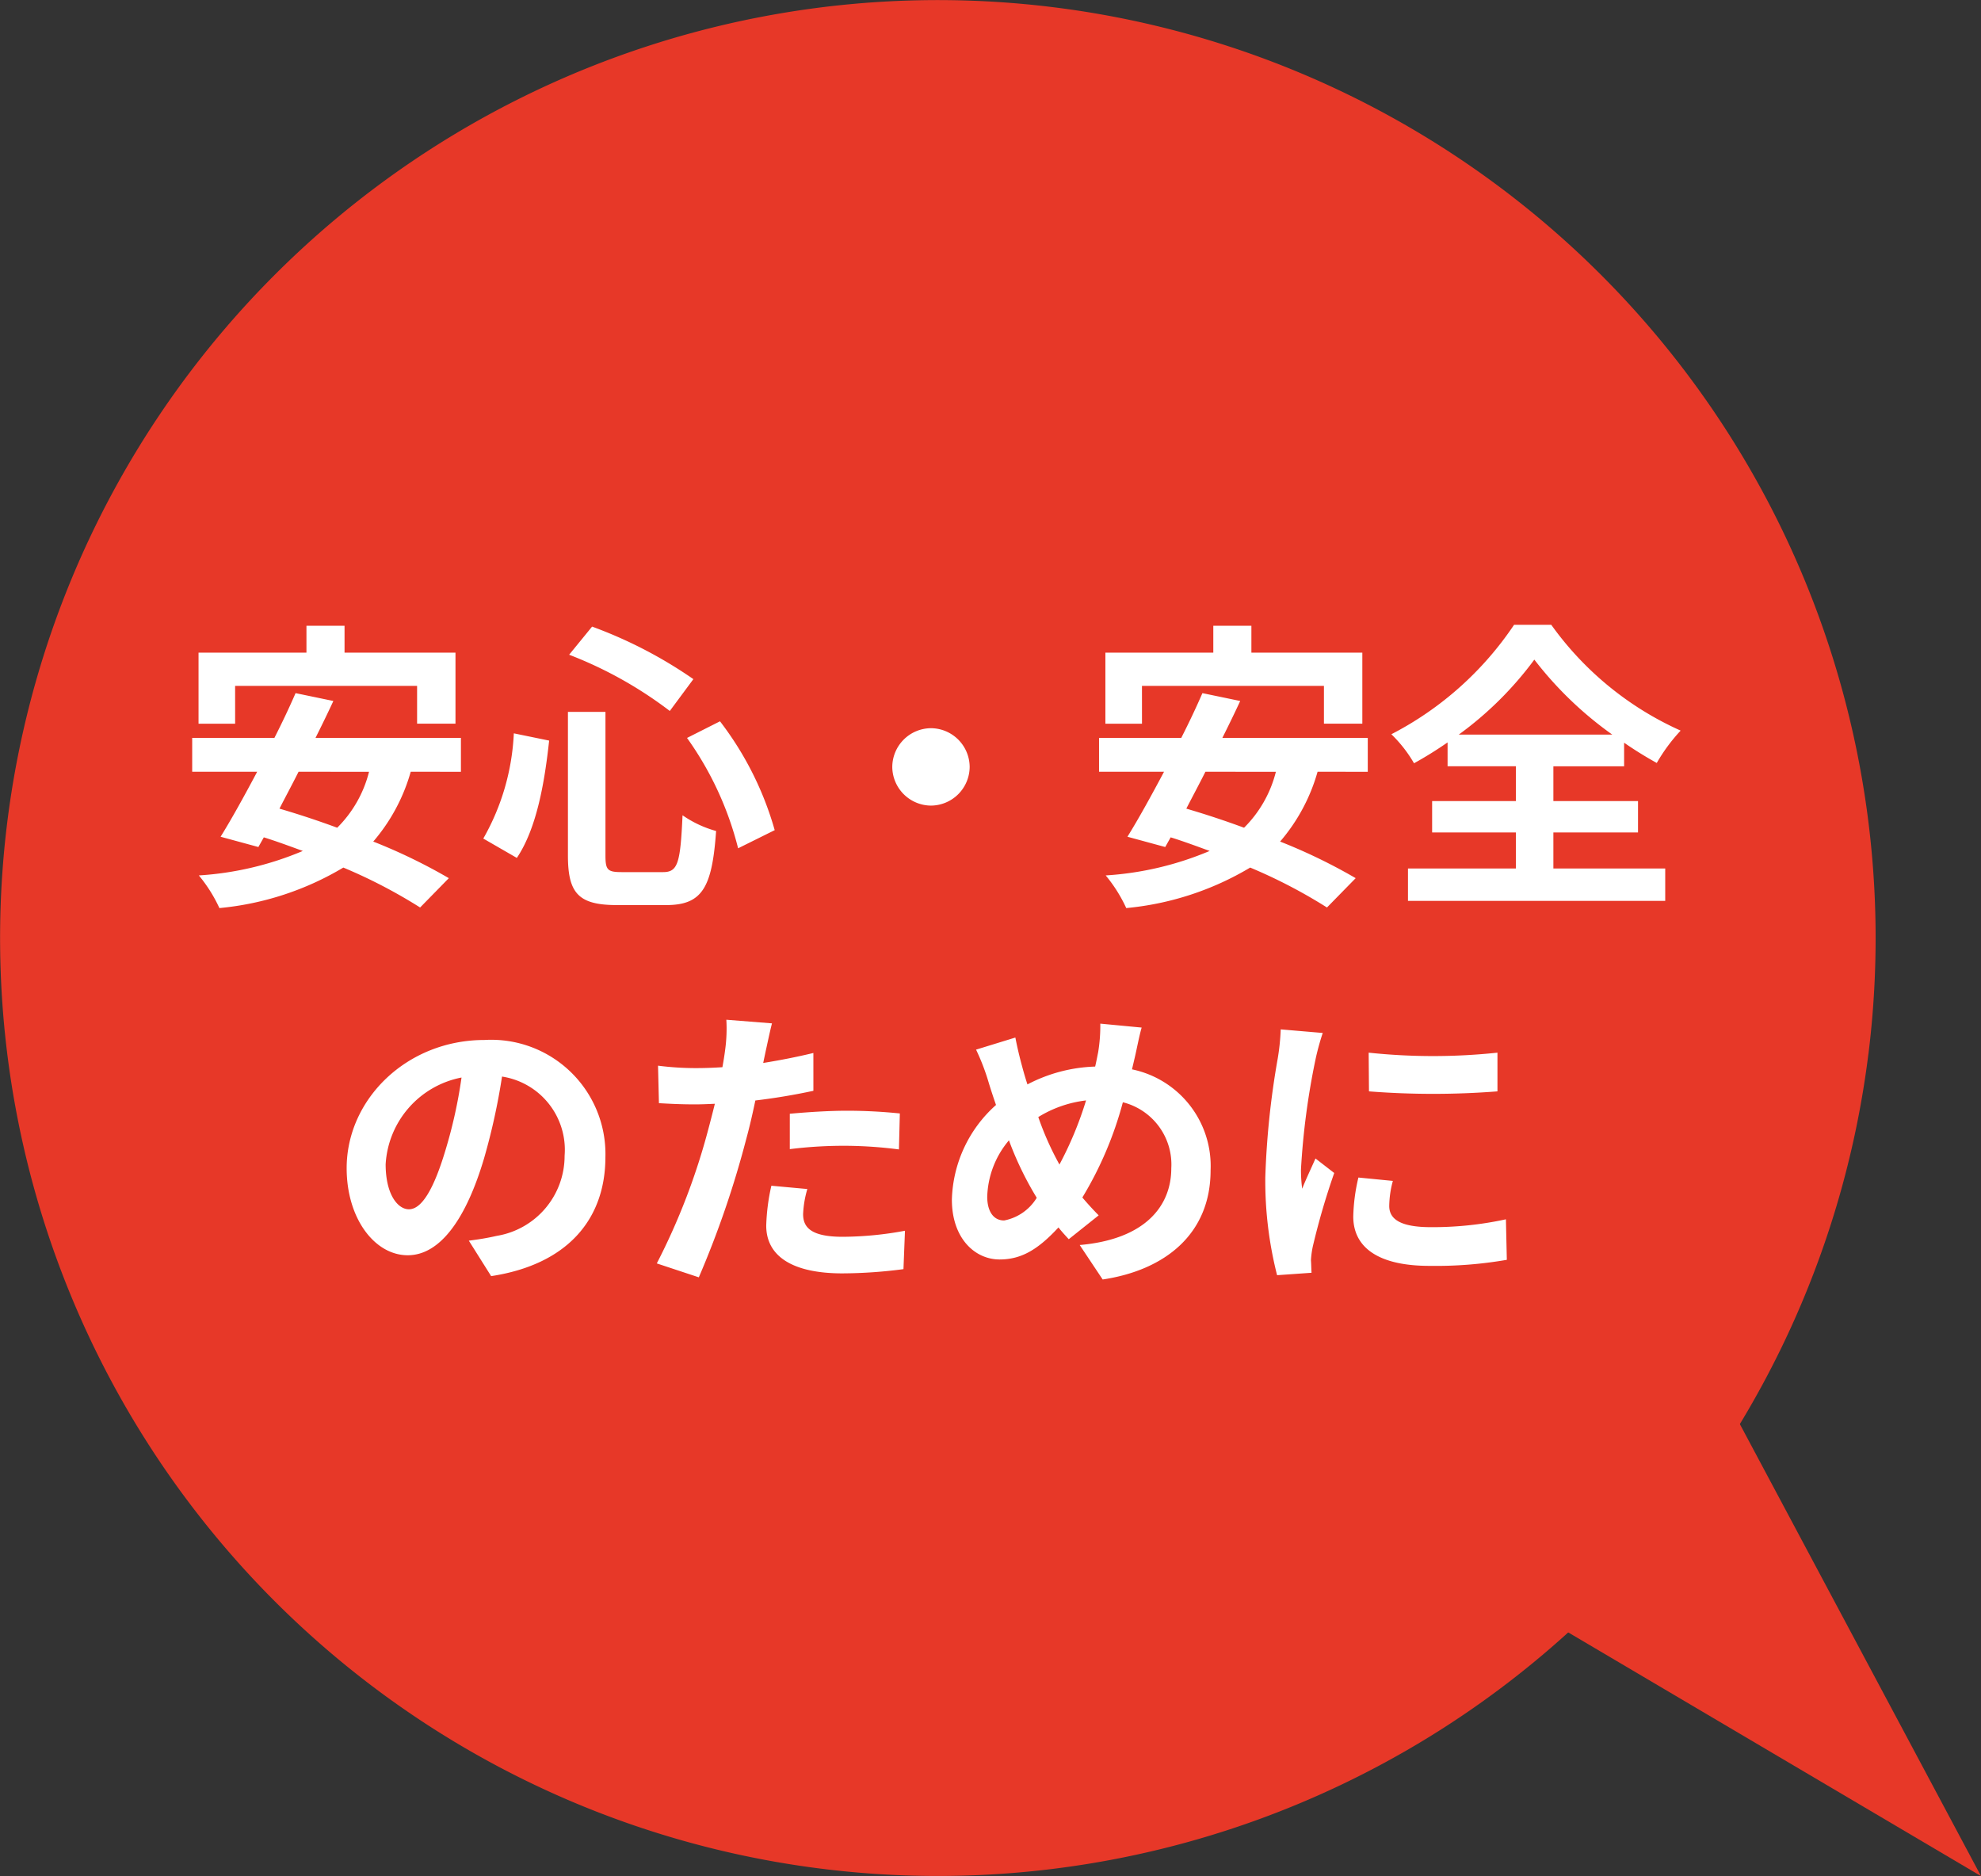 <svg xmlns="http://www.w3.org/2000/svg" width="124.515" height="117.896"><rect width="100%" height="100%" fill="#333333" stroke="none"/><defs><clipPath id="a"><path data-name="長方形 1190" fill="#e73828" d="M0 0h124.515v117.896H0z"/></clipPath></defs><g data-name="グループ 31"><path data-name="パス 110" d="M69.879 85.649l54.636 32.247-31.456-58.948z" fill="#e73828"/><g data-name="グループ 30"><g data-name="グループ 29" clip-path="url(#a)"><path data-name="パス 111" d="M117.437 66.238A58.942 58.942 0 1166.239.458a58.942 58.942 0 0151.2 65.781" fill="#e73828"/></g></g></g><path data-name="パス 364" d="M14.778 43.101h11.438v2.375h2.413v-4.463h-6.973v-1.691h-2.394v1.691h-6.783v4.465h2.3zm8.417 5.4a7.538 7.538 0 01-2 3.515 55.538 55.538 0 00-3.629-1.2c.38-.741.8-1.52 1.2-2.318zm5.776 0v-2.132h-9.139c.4-.8.779-1.577 1.121-2.318l-2.375-.494c-.38.874-.836 1.843-1.33 2.812H12.08v2.128h4.085c-.817 1.539-1.615 2.983-2.3 4.085l2.375.646.342-.608c.8.247 1.615.551 2.451.855a19.916 19.916 0 01-6.535 1.538 9.227 9.227 0 011.292 2.052 18.551 18.551 0 007.79-2.546 32.63 32.63 0 014.826 2.509l1.805-1.843a34.921 34.921 0 00-4.75-2.3 11.529 11.529 0 002.355-4.388zm14.212-2.128a20.527 20.527 0 013.211 6.935l2.3-1.14a20.307 20.307 0 00-3.439-6.84zm-10.887-.289a14.66 14.66 0 01-1.919 6.612l2.109 1.217c1.254-1.863 1.748-4.77 2.03-7.373zm3.477-4.94a25.592 25.592 0 016.327 3.534l1.482-2a28.083 28.083 0 00-6.366-3.301zm-.076 3.591v9.025c0 2.375.665 3.116 3.078 3.116h3.1c2.28 0 2.888-1.121 3.135-4.655a6.9 6.9 0 01-2.109-.988c-.136 2.98-.285 3.572-1.219 3.572h-2.6c-.893 0-1.026-.133-1.026-1.045v-9.025zm20.387 3.458a2.449 2.449 0 002.432 2.432 2.449 2.449 0 002.432-2.432 2.449 2.449 0 00-2.432-2.432 2.449 2.449 0 00-2.432 2.432zm15.694-5.092h11.438v2.375h2.413v-4.463h-6.973v-1.691h-2.394v1.691h-6.783v4.465h2.3zm8.417 5.4a7.538 7.538 0 01-2 3.515 55.538 55.538 0 00-3.629-1.2c.38-.741.8-1.52 1.2-2.318zm5.776 0v-2.132h-9.139c.4-.8.779-1.577 1.121-2.318l-2.375-.494c-.38.874-.836 1.843-1.33 2.812H69.08v2.128h4.085c-.817 1.539-1.615 2.983-2.3 4.085l2.375.646.342-.608c.8.247 1.615.551 2.451.855a19.916 19.916 0 01-6.535 1.538 9.227 9.227 0 011.292 2.052 18.551 18.551 0 007.79-2.546 32.63 32.63 0 014.826 2.509l1.805-1.843a34.921 34.921 0 00-4.75-2.3 11.529 11.529 0 002.355-4.388zm5.719-2.337a21.888 21.888 0 004.75-4.712 22.9 22.9 0 004.9 4.712zm5.947 6.149h5.32V50.34h-5.32v-2.185h4.446v-1.482a24.087 24.087 0 002.052 1.273 11.009 11.009 0 011.501-2.033 20.08 20.08 0 01-8.132-6.65h-2.337a20.734 20.734 0 01-7.714 6.878 8.348 8.348 0 011.425 1.824 24.311 24.311 0 002.109-1.311v1.5h4.294v2.185h-5.265v1.974h5.263v2.264h-6.781v2.036h16.169v-2.036h-7.03zm-71.934 23.68c-.7 0-1.463-.931-1.463-2.831a5.9 5.9 0 014.769-5.449 30.2 30.2 0 01-1.007 4.56c-.76 2.54-1.52 3.72-2.299 3.72zm5.168 4.2c4.75-.722 7.182-3.534 7.182-7.486a7.18 7.18 0 00-7.6-7.353c-4.883 0-8.664 3.724-8.664 8.056 0 3.173 1.767 5.472 3.838 5.472 2.052 0 3.686-2.318 4.807-6.118a40.89 40.89 0 001.121-5.111 4.657 4.657 0 013.933 4.978 5.094 5.094 0 01-4.272 5.034c-.494.114-1.026.209-1.748.3zm18.772-7.98a27.644 27.644 0 013.629-.209 27.178 27.178 0 013.23.228l.057-2.261a32.667 32.667 0 00-3.306-.171c-1.216 0-2.565.095-3.61.19zm1.482-6.042c-1.026.247-2.09.456-3.154.627l.152-.722c.095-.418.266-1.254.4-1.767l-2.869-.228a9.769 9.769 0 01-.076 1.9q-.057.456-.171 1.083c-.57.038-1.121.057-1.672.057a18.524 18.524 0 01-2.375-.152l.057 2.356c.665.038 1.368.076 2.28.076.38 0 .8-.019 1.235-.038a82.761 82.761 0 01-.4 1.558 41.485 41.485 0 01-3.249 8.474l2.641.874a60.683 60.683 0 002.983-8.7c.209-.76.4-1.6.57-2.413a39.449 39.449 0 003.648-.608zm-2.641 8.342a12.914 12.914 0 00-.323 2.508c0 1.9 1.615 3 4.788 3a30.108 30.108 0 003.838-.266l.095-2.413a21.814 21.814 0 01-3.914.38c-2.014 0-2.489-.608-2.489-1.425a6.51 6.51 0 01.266-1.577zm14.632 2.183c-.684 0-1.064-.589-1.064-1.5a5.742 5.742 0 011.364-3.535 20.708 20.708 0 001.748 3.61 3.076 3.076 0 01-2.048 1.425zm5.147-7.543a22.418 22.418 0 01-1.672 4.028 18.853 18.853 0 01-1.33-2.983 7.336 7.336 0 013.002-1.045zm3.059-2.679c.114-.475.285-1.387.437-1.9l-2.6-.247a10.155 10.155 0 01-.133 1.786c-.057.285-.114.589-.19.912a9.809 9.809 0 00-4.256 1.121c-.133-.4-.247-.8-.342-1.159a24.33 24.33 0 01-.418-1.786l-2.47.76a13.842 13.842 0 01.76 1.957c.152.513.323 1.026.494 1.52a8.254 8.254 0 00-2.774 5.947c0 2.432 1.444 3.762 3 3.762 1.387 0 2.432-.646 3.7-2.014.19.247.418.494.646.741l1.881-1.5a20.001 20.001 0 01-1.026-1.121 22.906 22.906 0 002.546-5.985 4.031 4.031 0 013.044 4.145c0 2.356-1.615 4.465-5.757 4.826l1.444 2.166c3.933-.589 6.783-2.869 6.783-6.859a6.2 6.2 0 00-4.94-6.346zm14.706-.323l.019 2.432a52.076 52.076 0 008.075 0v-2.432a38.392 38.392 0 01-8.094 0zm-.646 7.847a11.6 11.6 0 00-.323 2.451c0 1.919 1.539 3.1 4.788 3.1a26.153 26.153 0 004.864-.38l-.057-2.546a21.685 21.685 0 01-4.712.494c-1.9 0-2.622-.494-2.622-1.33a6.192 6.192 0 01.228-1.577zm-4.883-9.31a14.059 14.059 0 01-.19 1.843 52.17 52.17 0 00-.779 7.448 24.02 24.02 0 00.741 6.156l2.166-.152c-.019-.266-.019-.57-.038-.779a5.527 5.527 0 01.117-.874 45.364 45.364 0 011.346-4.617l-1.178-.912c-.266.608-.57 1.235-.836 1.9a9.08 9.08 0 01-.076-1.216 46.521 46.521 0 01.912-6.9 15.813 15.813 0 01.456-1.672z" fill="#fff"/></svg>